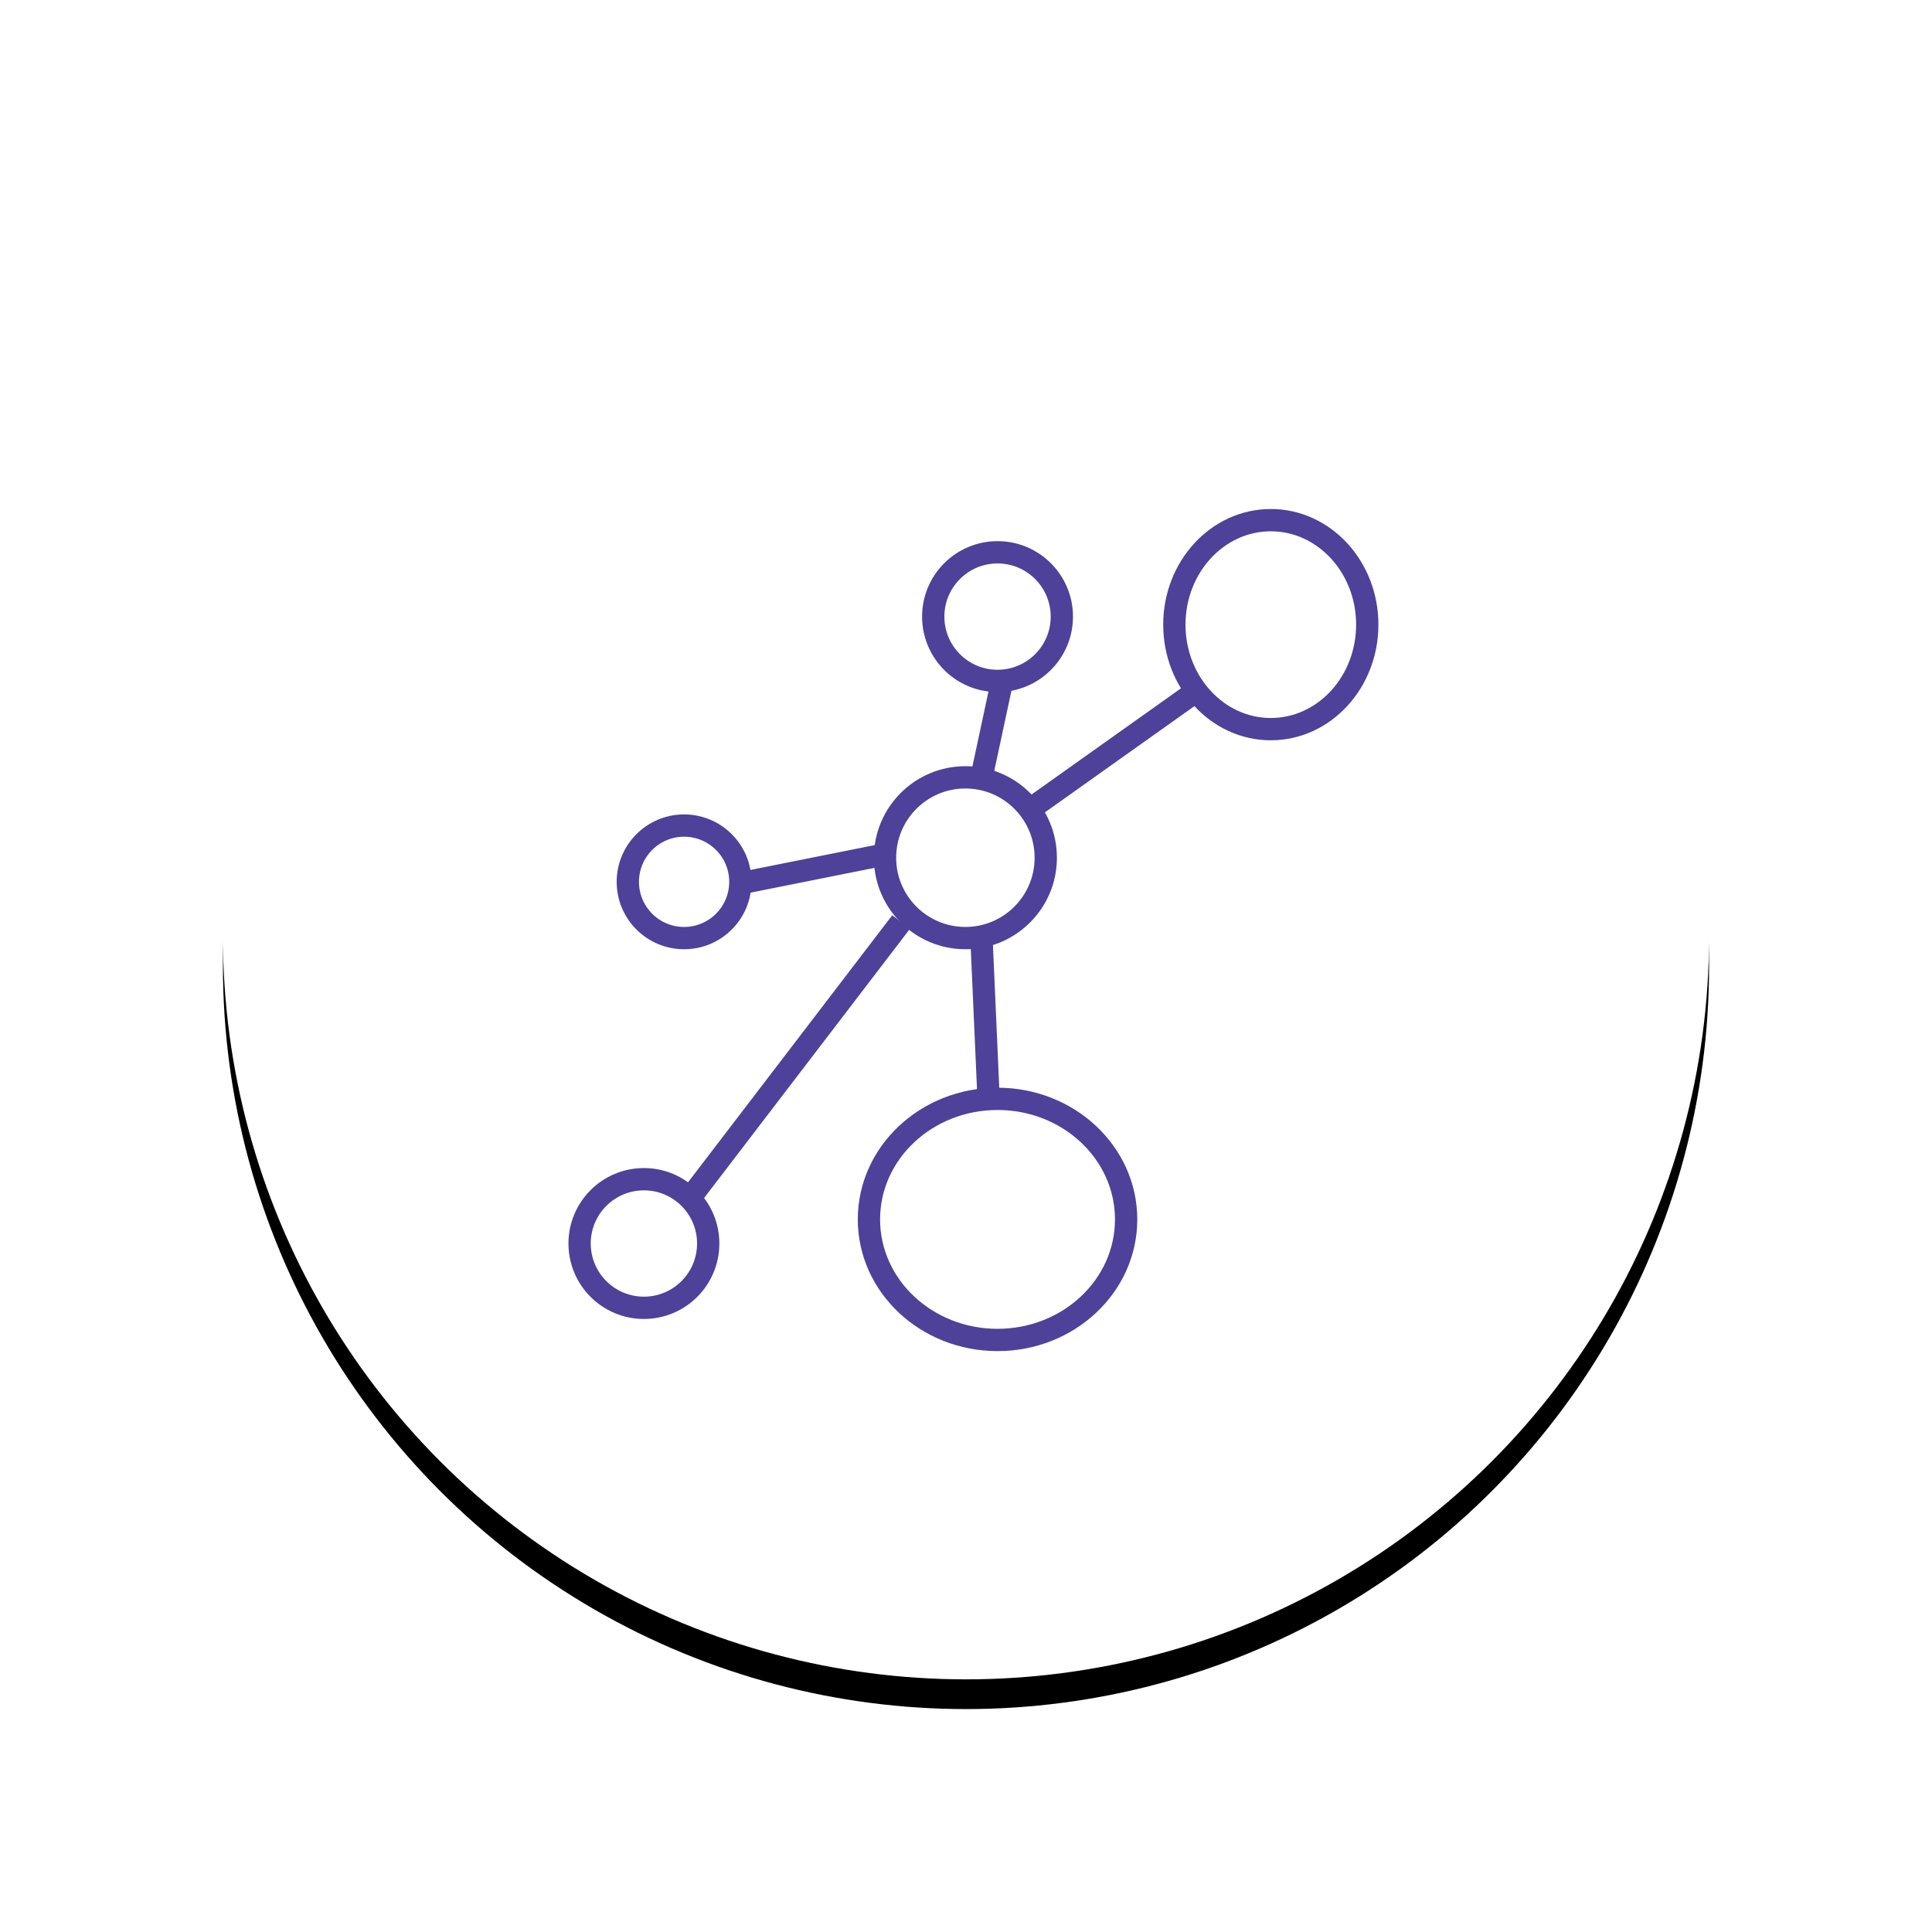 <?xml version="1.0" encoding="UTF-8"?> <svg xmlns="http://www.w3.org/2000/svg" xmlns:xlink="http://www.w3.org/1999/xlink" width="130px" height="130px" viewBox="0 0 130 130"> <!-- Generator: Sketch 52.1 (67048) - http://www.bohemiancoding.com/sketch --> <title>Group</title> <desc>Created with Sketch.</desc> <defs> <circle id="path-1" cx="50" cy="50" r="50"></circle> <filter x="-23.5%" y="-21.5%" width="147.0%" height="147.0%" filterUnits="objectBoundingBox" id="filter-2"> <feOffset dx="0" dy="2" in="SourceAlpha" result="shadowOffsetOuter1"></feOffset> <feGaussianBlur stdDeviation="7.5" in="shadowOffsetOuter1" result="shadowBlurOuter1"></feGaussianBlur> <feColorMatrix values="0 0 0 0 0.306 0 0 0 0 0.255 0 0 0 0 0.6 0 0 0 0.241 0" type="matrix" in="shadowBlurOuter1"></feColorMatrix> </filter> </defs> <g id="Symbols" stroke="none" stroke-width="1" fill="none" fill-rule="evenodd"> <g id="dsi/connect" transform="translate(15, 13)"> <g id="Group"> <g id="Group-5"> <g id="participation"> <g id="Oval-3-Copy-2"> <use fill="black" fill-opacity="1" filter="url(#filter-2)" xlink:href="#path-1"></use> <use fill="#FFFFFF" fill-rule="evenodd" xlink:href="#path-1"></use> </g> </g> </g> <g id="Group-2" transform="translate(24, 22)" stroke="#4E4199" stroke-width="1.5"> <path d="M28.5,10.5 L27.041,17.306" id="Path-14"></path> <path d="M27.041,28.122 L27.5,38.5" id="Path-22"></path> <path d="M21.633,27.041 L7.571,45.429" id="Path-23"></path> <path d="M20.5,22.5 L10.5,24.5" id="Path-24"></path> <ellipse id="Oval-9" fill="#FFFFFF" cx="46.51" cy="7.031" rx="6.49" ry="7.031"></ellipse> <ellipse id="Oval-9-Copy-2" fill="#FFFFFF" cx="28.122" cy="47.051" rx="8.653" ry="8.112"></ellipse> <circle id="Oval-9-Copy-3" fill="#FFFFFF" cx="25.959" cy="22.714" r="5.408"></circle> <circle id="Oval-9-Copy-4" fill="#FFFFFF" cx="28.122" cy="6.49" r="4.327"></circle> <circle id="Oval-9-Copy-5" fill="#FFFFFF" cx="4.327" cy="48.673" r="4.327"></circle> <circle id="Oval-9-Copy-6" fill="#FFFFFF" cx="7.031" cy="24.337" r="3.786"></circle> <path d="M41.5,11.5 L30.286,19.469" id="Path-13"></path> </g> </g> </g> </g> </svg> 